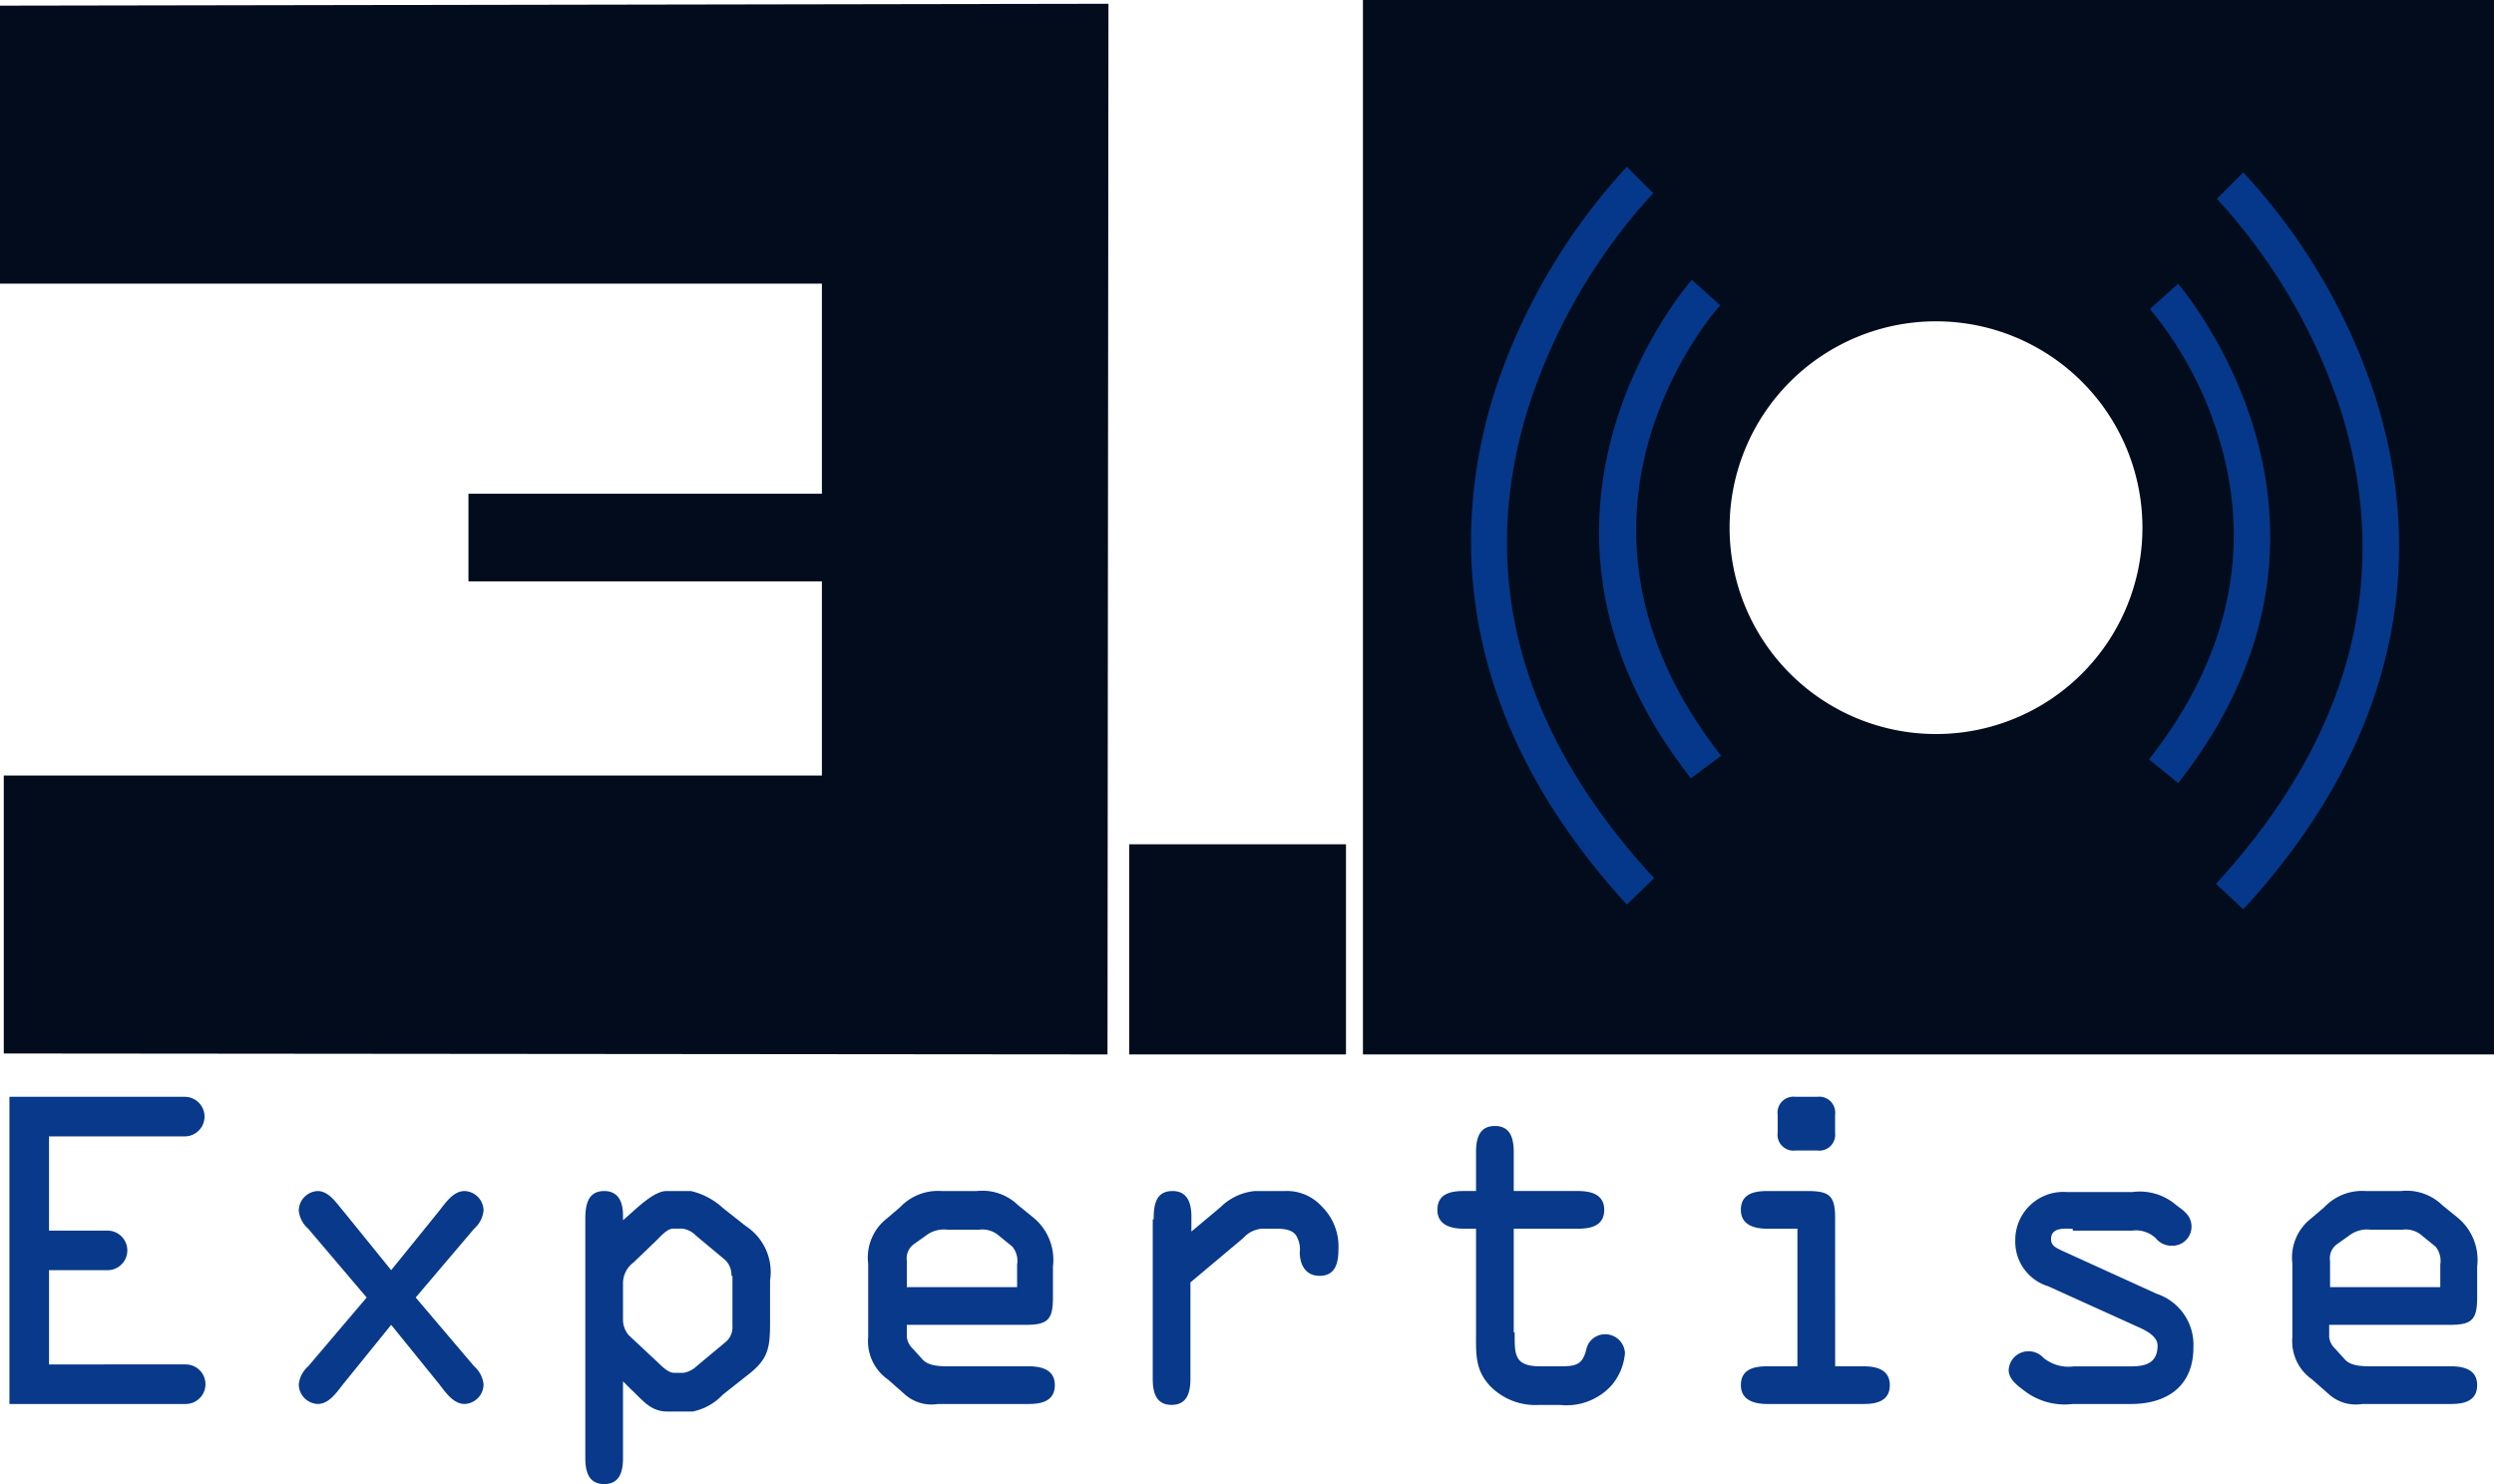 <svg viewBox="0 0 150 89.286" xmlns="http://www.w3.org/2000/svg"><g fill="#08398a"><path d="m15.3 133.1a1.19 1.19 0 1 1 0 2.381h-10.6v-18.481h10.544a1.19 1.19 0 1 1 0 2.381h-8.163v5.669h3.519a1.19 1.19 0 0 1 0 2.381h-3.519v5.669z" transform="translate(-4.133 -51.014)"/><path d="m39.482 133.406-3.515-4.138a1.683 1.683 0 0 1 -.567-1.077 1.187 1.187 0 0 1 1.134-1.191c.68 0 1.134.737 1.531 1.19l2.891 3.571 2.891-3.571c.4-.51.85-1.19 1.531-1.19a1.187 1.187 0 0 1 1.134 1.19 1.683 1.683 0 0 1 -.567 1.077l-3.515 4.138 3.515 4.138a1.683 1.683 0 0 1 .567 1.077 1.187 1.187 0 0 1 -1.134 1.19c-.68 0-1.134-.68-1.531-1.19l-2.891-3.571-2.891 3.571c-.4.51-.85 1.19-1.531 1.19a1.187 1.187 0 0 1 -1.134-1.19 1.683 1.683 0 0 1 .567-1.077z" transform="translate(-17.429 -55.345)"/><path d="m76.911 134.88c0 1.644-.113 2.268-1.474 3.288l-1.361 1.077a3.444 3.444 0 0 1 -1.814 1.02h-1.53c-1.02 0-1.474-.68-2.211-1.361l-.454-.454v4.592c0 .794-.17 1.587-1.134 1.587s-1.134-.794-1.134-1.587v-14.342c0-.794.113-1.7 1.134-1.7.907 0 1.134.737 1.134 1.474v.283l.454-.4c.567-.507 1.479-1.357 2.154-1.357h1.474a4.273 4.273 0 0 1 1.927 1.02l1.361 1.077a3.311 3.311 0 0 1 1.474 3.288zm-2.324-2.78a1.231 1.231 0 0 0 -.454-1.02l-1.7-1.417a1.332 1.332 0 0 0 -.794-.4h-.567c-.34 0-.737.454-.964.68l-1.417 1.361a1.555 1.555 0 0 0 -.624 1.19v2.211a1.43 1.43 0 0 0 .34.964l1.757 1.644c.34.34.68.624.964.624h.572a1.512 1.512 0 0 0 .794-.4l1.7-1.417a1.165 1.165 0 0 0 .454-1.02v-3z" transform="translate(-30.596 -55.345)"/><path d="m100 139.812a2.415 2.415 0 0 1 -2.041-.624l-.964-.85a2.8 2.8 0 0 1 -1.19-2.551v-4.422a2.975 2.975 0 0 1 1.134-2.721l.794-.68a3.133 3.133 0 0 1 2.494-.964h2.1a3.082 3.082 0 0 1 2.494.85l.907.737a3.283 3.283 0 0 1 1.19 2.948v1.814c0 1.3-.227 1.7-1.587 1.7h-7.2v.737a1.119 1.119 0 0 0 .34.68l.567.624c.283.34.737.454 1.531.454h4.875c.737 0 1.587.17 1.587 1.134 0 1.02-.907 1.134-1.587 1.134zm-1.871-7.029h6.633v-1.361a1.358 1.358 0 0 0 -.283-1.077l-.907-.737a1.487 1.487 0 0 0 -1.077-.283h-1.927a1.782 1.782 0 0 0 -1.19.283l-.794.567a1.045 1.045 0 0 0 -.454 1.02v1.587z" transform="translate(-43.589 -55.345)"/><path d="m126.057 128.7c0-.85.113-1.7 1.134-1.7.907 0 1.134.737 1.134 1.531v.907l1.757-1.474a3.422 3.422 0 0 1 2.041-.964h1.814a2.827 2.827 0 0 1 2.211.907 3.377 3.377 0 0 1 1.02 2.608c0 .794-.17 1.587-1.134 1.587-.85 0-1.19-.68-1.19-1.417a1.6 1.6 0 0 0 -.227-1.02c-.283-.4-.85-.4-1.361-.4h-.68a1.681 1.681 0 0 0 -1.134.567l-3.175 2.664v5.782c0 .794-.17 1.587-1.134 1.587s-1.133-.79-1.133-1.584v-9.581z" transform="translate(-56.669 -55.345)"/><path d="m160.849 132.515c0 1.3-.057 2.041 1.531 2.041h1.19c.907 0 1.361-.057 1.587-1.02a1.147 1.147 0 0 1 1.134-.907 1.187 1.187 0 0 1 1.19 1.134 3.436 3.436 0 0 1 -.794 1.927 3.656 3.656 0 0 1 -3.118 1.19h-1.247a3.8 3.8 0 0 1 -2.948-1.134c-.907-.964-.85-1.927-.85-3.175v-6.293h-.737c-.68 0-1.587-.17-1.587-1.134s.794-1.134 1.587-1.134h.737v-2.324c0-.794.17-1.587 1.134-1.587s1.134.794 1.134 1.587v2.324h3.855c.737 0 1.587.17 1.587 1.134 0 1.02-.907 1.134-1.587 1.134h-3.855v6.236z" transform="translate(-69.749 -52.357)"/><path d="m194.069 133.213h1.7c.737 0 1.587.17 1.587 1.134 0 1.02-.907 1.134-1.587 1.134h-5.782c-.68 0-1.587-.17-1.587-1.134s.794-1.134 1.587-1.134h1.813v-8.277h-1.814c-.68 0-1.587-.17-1.587-1.134s.794-1.134 1.587-1.134h2.381c1.3 0 1.7.227 1.7 1.587zm-3.458-15.136a.958.958 0 0 1 1.077-1.077h1.3a.958.958 0 0 1 1.077 1.077v1.077a.958.958 0 0 1 -1.077 1.077h-1.3a.958.958 0 0 1 -1.077-1.077z" transform="translate(-83.695 -51.014)"/><path d="m220.655 129.311c-.454 0-1.3-.113-1.3.624 0 .4.283.51.624.68l5.726 2.608a3.232 3.232 0 0 1 2.211 3.231c0 2.324-1.587 3.4-3.742 3.4h-3.515a3.977 3.977 0 0 1 -2.834-.737c-.454-.34-1.02-.737-1.02-1.3a1.187 1.187 0 0 1 1.19-1.134 1.208 1.208 0 0 1 .907.4 2.4 2.4 0 0 0 1.814.51h3.118c.794 0 1.927.057 1.927-1.247 0-.567-.68-.907-1.19-1.134l-5.385-2.438a2.808 2.808 0 0 1 -1.984-2.778 2.89 2.89 0 0 1 3.118-2.891h3.912a3.355 3.355 0 0 1 2.664.794c.454.34.907.624.907 1.3a1.149 1.149 0 0 1 -1.19 1.134 1.211 1.211 0 0 1 -.964-.454 1.731 1.731 0 0 0 -1.417-.454h-3.571z" transform="translate(-95.995 -55.388)"/><path d="m251.1 139.812a2.415 2.415 0 0 1 -2.041-.624l-.964-.85a2.8 2.8 0 0 1 -1.19-2.551v-4.422a2.975 2.975 0 0 1 1.134-2.721l.794-.68a3.133 3.133 0 0 1 2.494-.964h2.1a3.082 3.082 0 0 1 2.494.85l.907.737a3.283 3.283 0 0 1 1.19 2.948v1.814c0 1.3-.227 1.7-1.587 1.7h-7.313v.737a1.119 1.119 0 0 0 .34.68l.567.624c.283.34.737.454 1.531.454h4.875c.737 0 1.587.17 1.587 1.134 0 1.02-.907 1.134-1.587 1.134zm-1.927-7.029h6.627v-1.361a1.358 1.358 0 0 0 -.283-1.077l-.907-.737a1.487 1.487 0 0 0 -1.077-.283h-1.927a1.782 1.782 0 0 0 -1.19.283l-.794.567a1.045 1.045 0 0 0 -.454 1.02z" transform="translate(-109.031 -55.345)"/></g><path d="m3.7 1.113v16.724h49.433v12.641h-21.258v5.272h21.258v11.679h-49.206v16.723l66.383.057.057-63.209z" fill="#020c1c" transform="translate(-3.7 -.773)"/><path d="m240.1 18.9c20.465 22.336 0 42.8 0 42.8" fill="none" stroke="#05388a" stroke-miterlimit="5" stroke-width="4" transform="translate(-106.086 -8.526)"/><path d="m233.1 31.2c11.961 14.966 0 27.948 0 27.948" fill="none" stroke="#05388a" stroke-width="4" transform="translate(-103.055 -13.853)"/><path d="m148.3.6v63.435h68.027v-63.435zm34.467 44.161a12.415 12.415 0 1 1 12.415-12.415 12.411 12.411 0 0 1 -12.415 12.415z" fill="#020c1c" transform="translate(-66.327 -.6)"/><path d="m169.141 62.688c-10.941-11.961-10.317-23.413-7.937-30.9a36.955 36.955 0 0 1 7.937-13.488l1.587 1.587a34.719 34.719 0 0 0 -7.428 12.642c-3.231 10.034-.737 19.671 7.483 28.571z" fill="#05388a" transform="translate(-71.295 -8.266)"/><path d="m178.876 60.289c-12.415-15.816-.057-29.875.057-29.989l1.7 1.531c-.454.51-11.168 12.755.057 27.1z" fill="#05388a" transform="translate(-77.176 -13.463)"/><path d="m67.914 50.794h13.039v12.642h-13.039z" fill="#020c1c"/><path d="m240.444 63.231-1.644-1.531c8.163-8.9 10.658-18.537 7.483-28.571a34.72 34.72 0 0 0 -7.426-12.642l1.587-1.587a36.349 36.349 0 0 1 7.936 13.492c2.381 7.483 3.005 18.934-7.936 30.839z" fill="#05388a" transform="translate(-105.523 -8.526)"/><path d="m233.457 60.745-1.757-1.417c4.705-6.009 6.179-12.415 4.308-18.991a22.3 22.3 0 0 0 -4.252-8.107l1.7-1.531c.058.171 12.416 14.23.001 30.046z" fill="#05388a" transform="translate(-102.448 -13.637)"/></svg>